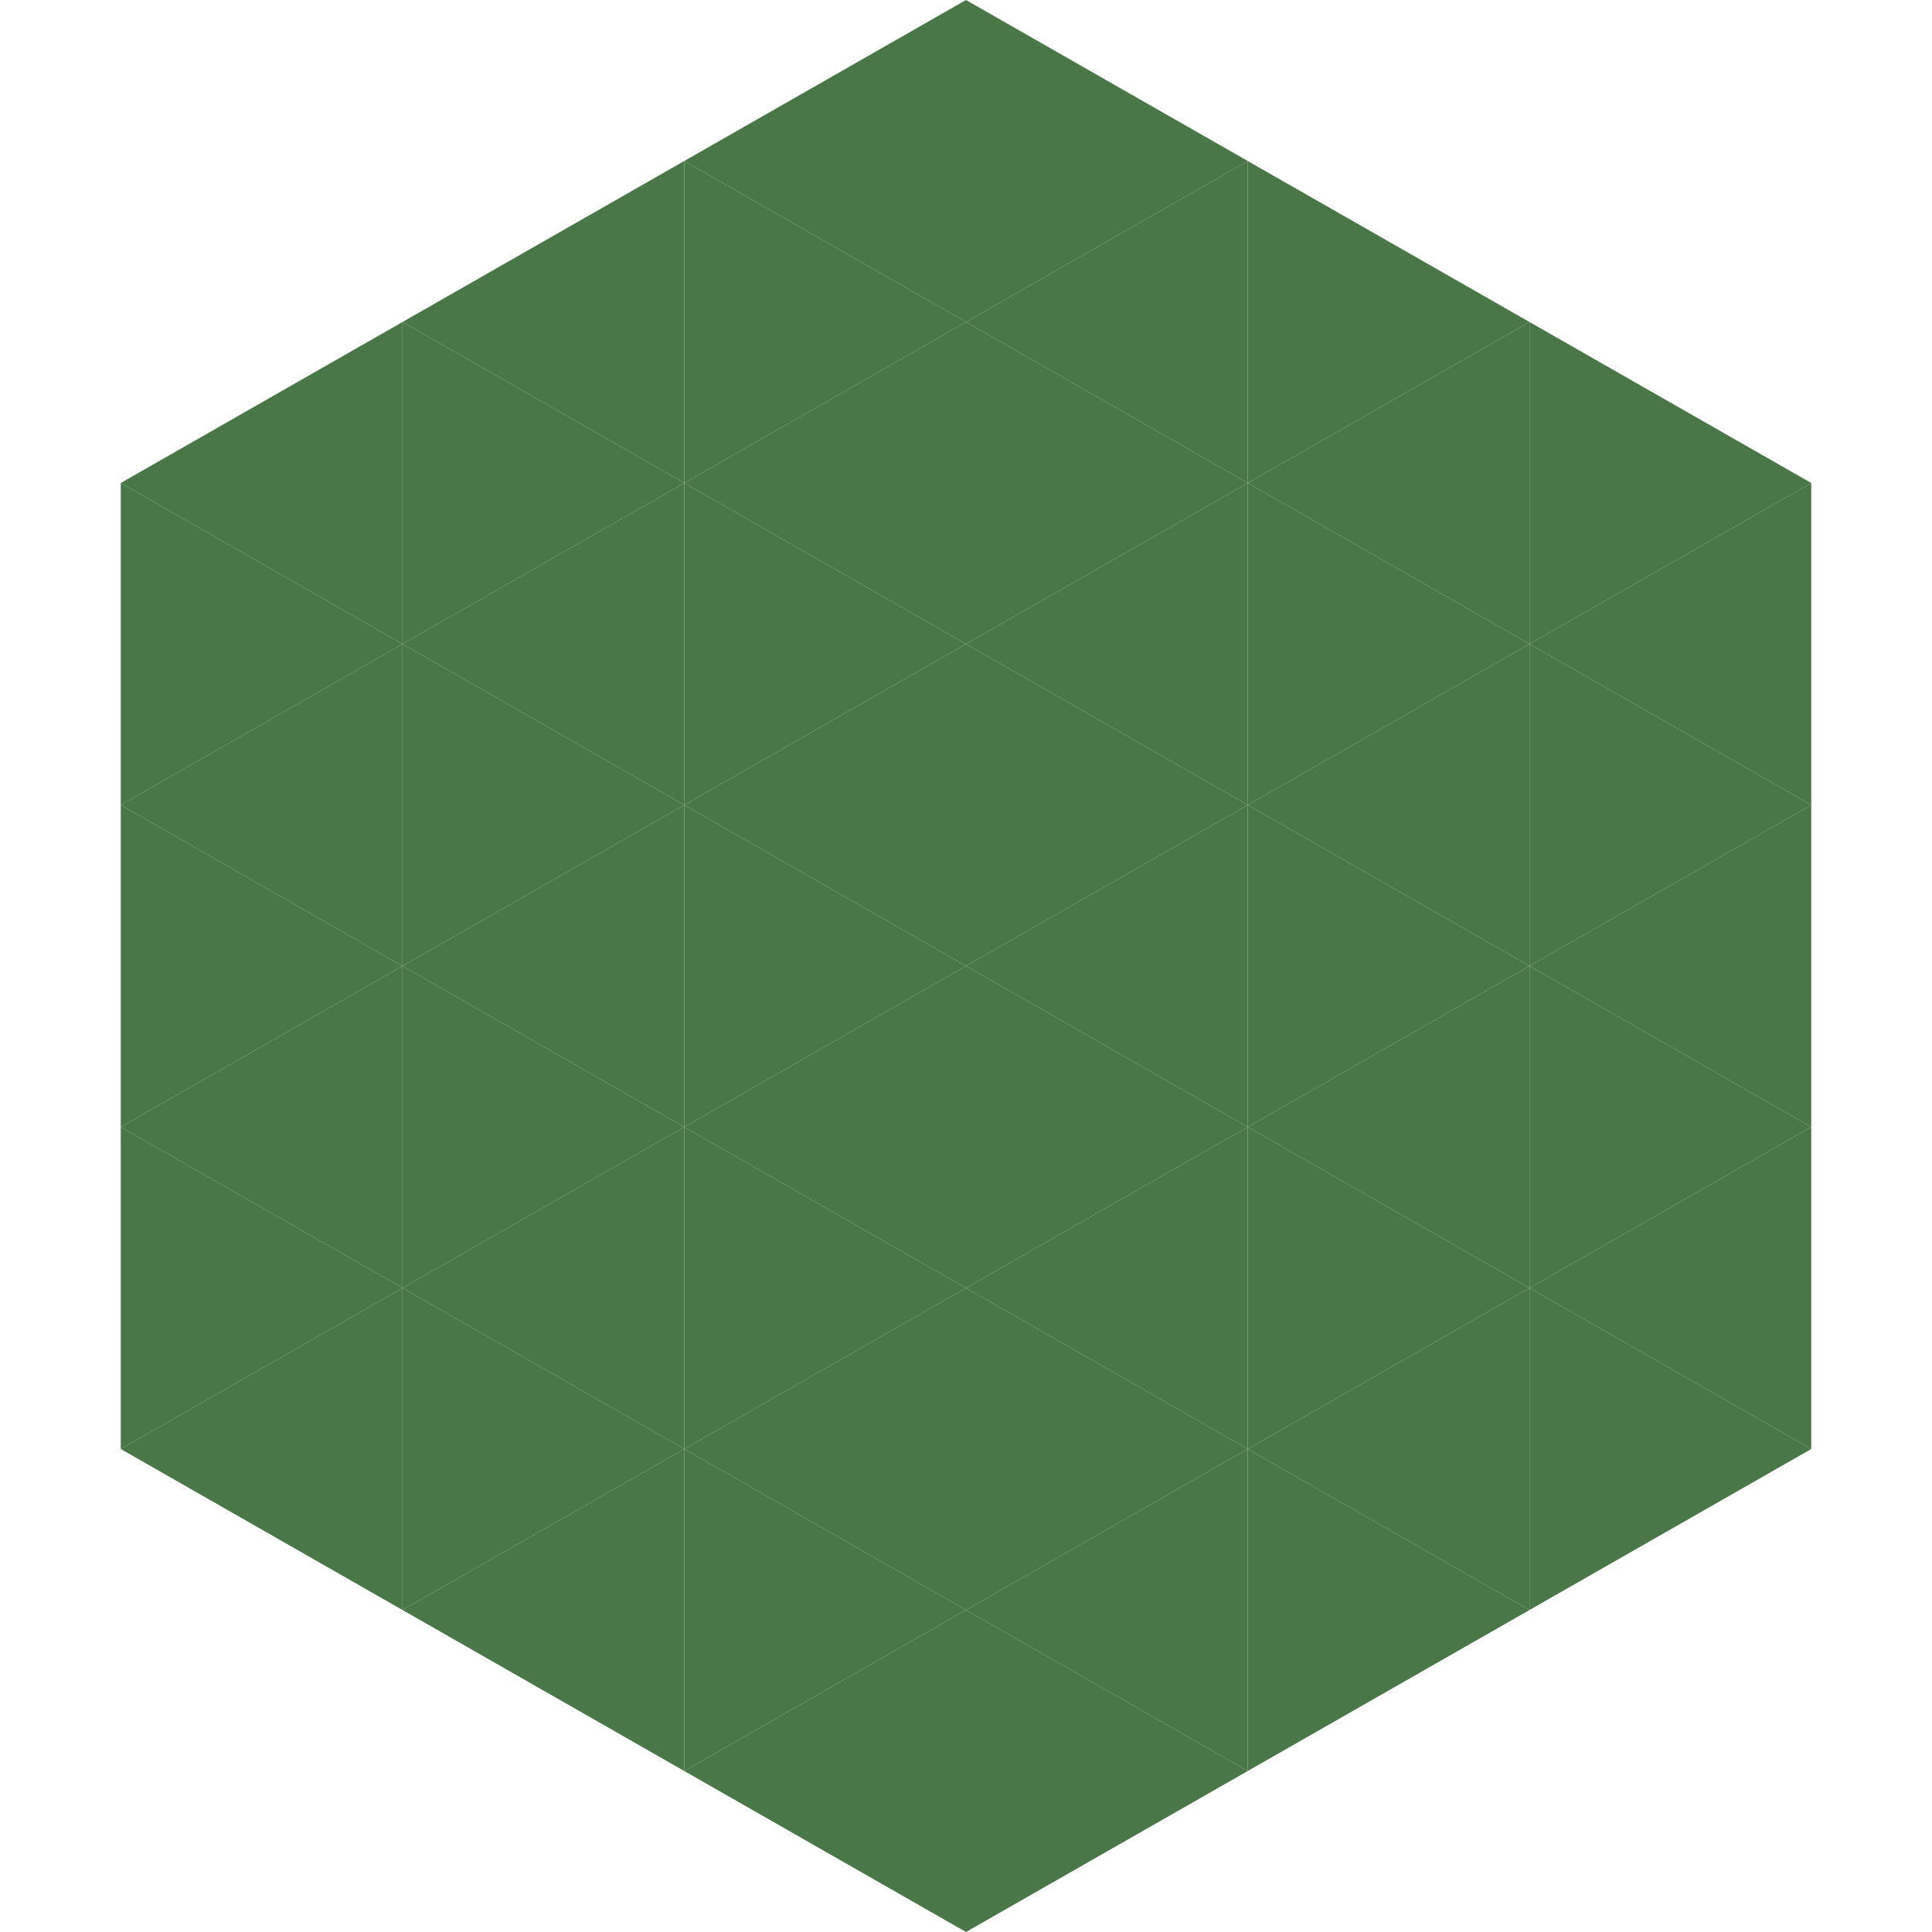 <?xml version="1.0"?>
<!-- Generated by SVGo -->
<svg width="240" height="240"
     xmlns="http://www.w3.org/2000/svg"
     xmlns:xlink="http://www.w3.org/1999/xlink">
<polygon points="50,40 15,60 50,80" style="fill:rgb(73,119,71)" />
<polygon points="190,40 225,60 190,80" style="fill:rgb(73,119,71)" />
<polygon points="15,60 50,80 15,100" style="fill:rgb(73,119,71)" />
<polygon points="225,60 190,80 225,100" style="fill:rgb(73,119,71)" />
<polygon points="50,80 15,100 50,120" style="fill:rgb(73,119,71)" />
<polygon points="190,80 225,100 190,120" style="fill:rgb(73,119,71)" />
<polygon points="15,100 50,120 15,140" style="fill:rgb(73,119,71)" />
<polygon points="225,100 190,120 225,140" style="fill:rgb(73,119,71)" />
<polygon points="50,120 15,140 50,160" style="fill:rgb(73,119,71)" />
<polygon points="190,120 225,140 190,160" style="fill:rgb(73,119,71)" />
<polygon points="15,140 50,160 15,180" style="fill:rgb(73,119,71)" />
<polygon points="225,140 190,160 225,180" style="fill:rgb(73,119,71)" />
<polygon points="50,160 15,180 50,200" style="fill:rgb(73,119,71)" />
<polygon points="190,160 225,180 190,200" style="fill:rgb(73,119,71)" />
<polygon points="15,180 50,200 15,220" style="fill:rgb(255,255,255); fill-opacity:0" />
<polygon points="225,180 190,200 225,220" style="fill:rgb(255,255,255); fill-opacity:0" />
<polygon points="50,0 85,20 50,40" style="fill:rgb(255,255,255); fill-opacity:0" />
<polygon points="190,0 155,20 190,40" style="fill:rgb(255,255,255); fill-opacity:0" />
<polygon points="85,20 50,40 85,60" style="fill:rgb(73,119,71)" />
<polygon points="155,20 190,40 155,60" style="fill:rgb(73,119,71)" />
<polygon points="50,40 85,60 50,80" style="fill:rgb(73,119,71)" />
<polygon points="190,40 155,60 190,80" style="fill:rgb(73,119,71)" />
<polygon points="85,60 50,80 85,100" style="fill:rgb(73,119,71)" />
<polygon points="155,60 190,80 155,100" style="fill:rgb(73,119,71)" />
<polygon points="50,80 85,100 50,120" style="fill:rgb(73,119,71)" />
<polygon points="190,80 155,100 190,120" style="fill:rgb(73,119,71)" />
<polygon points="85,100 50,120 85,140" style="fill:rgb(73,119,71)" />
<polygon points="155,100 190,120 155,140" style="fill:rgb(73,119,71)" />
<polygon points="50,120 85,140 50,160" style="fill:rgb(73,119,71)" />
<polygon points="190,120 155,140 190,160" style="fill:rgb(73,119,71)" />
<polygon points="85,140 50,160 85,180" style="fill:rgb(73,119,71)" />
<polygon points="155,140 190,160 155,180" style="fill:rgb(73,119,71)" />
<polygon points="50,160 85,180 50,200" style="fill:rgb(73,119,71)" />
<polygon points="190,160 155,180 190,200" style="fill:rgb(73,119,71)" />
<polygon points="85,180 50,200 85,220" style="fill:rgb(73,119,71)" />
<polygon points="155,180 190,200 155,220" style="fill:rgb(73,119,71)" />
<polygon points="120,0 85,20 120,40" style="fill:rgb(73,119,71)" />
<polygon points="120,0 155,20 120,40" style="fill:rgb(73,119,71)" />
<polygon points="85,20 120,40 85,60" style="fill:rgb(73,119,71)" />
<polygon points="155,20 120,40 155,60" style="fill:rgb(73,119,71)" />
<polygon points="120,40 85,60 120,80" style="fill:rgb(73,119,71)" />
<polygon points="120,40 155,60 120,80" style="fill:rgb(73,119,71)" />
<polygon points="85,60 120,80 85,100" style="fill:rgb(73,119,71)" />
<polygon points="155,60 120,80 155,100" style="fill:rgb(73,119,71)" />
<polygon points="120,80 85,100 120,120" style="fill:rgb(73,119,71)" />
<polygon points="120,80 155,100 120,120" style="fill:rgb(73,119,71)" />
<polygon points="85,100 120,120 85,140" style="fill:rgb(73,119,71)" />
<polygon points="155,100 120,120 155,140" style="fill:rgb(73,119,71)" />
<polygon points="120,120 85,140 120,160" style="fill:rgb(73,119,71)" />
<polygon points="120,120 155,140 120,160" style="fill:rgb(73,119,71)" />
<polygon points="85,140 120,160 85,180" style="fill:rgb(73,119,71)" />
<polygon points="155,140 120,160 155,180" style="fill:rgb(73,119,71)" />
<polygon points="120,160 85,180 120,200" style="fill:rgb(73,119,71)" />
<polygon points="120,160 155,180 120,200" style="fill:rgb(73,119,71)" />
<polygon points="85,180 120,200 85,220" style="fill:rgb(73,119,71)" />
<polygon points="155,180 120,200 155,220" style="fill:rgb(73,119,71)" />
<polygon points="120,200 85,220 120,240" style="fill:rgb(73,119,71)" />
<polygon points="120,200 155,220 120,240" style="fill:rgb(73,119,71)" />
<polygon points="85,220 120,240 85,260" style="fill:rgb(255,255,255); fill-opacity:0" />
<polygon points="155,220 120,240 155,260" style="fill:rgb(255,255,255); fill-opacity:0" />
</svg>
